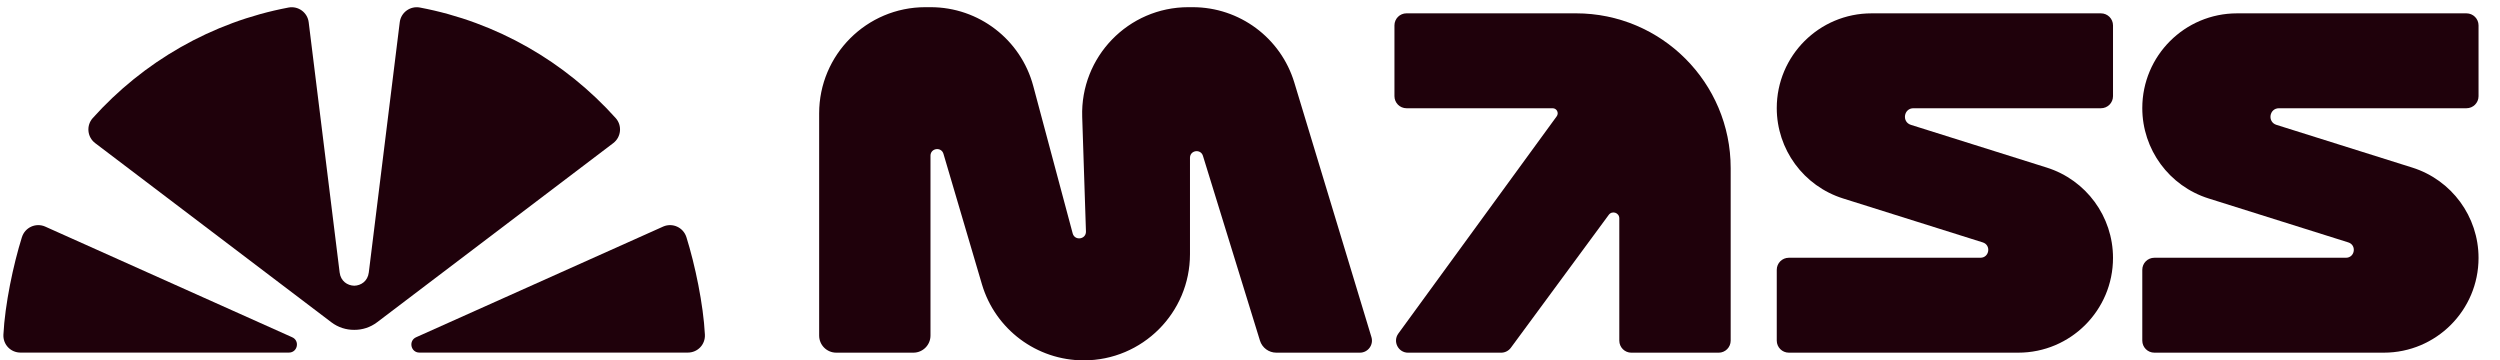 <svg width="118" height="17" viewBox="0 0 118 17" fill="none" xmlns="http://www.w3.org/2000/svg">
<g clip-path="url(#clip0_5087_3036)">
<path d="M29.06 5.573C26.681 2.923 23.462 1.045 19.821 0.356C19.362 0.269 18.925 0.587 18.868 1.05L17.407 12.862C17.356 13.271 17.04 13.479 16.719 13.486C16.398 13.478 16.082 13.27 16.031 12.862L14.57 1.05C14.513 0.587 14.076 0.269 13.617 0.356C9.977 1.044 6.757 2.923 4.378 5.573C4.063 5.924 4.116 6.47 4.492 6.755L15.641 15.212C15.959 15.453 16.338 15.572 16.717 15.569H16.719H16.721C17.099 15.572 17.479 15.453 17.797 15.212L28.946 6.755C29.321 6.47 29.375 5.924 29.06 5.573Z" fill="#1F010B"/>
<path d="M1.035 11.192C0.625 12.499 0.233 14.37 0.161 15.794C0.138 16.261 0.501 16.642 0.968 16.642H13.636C14.049 16.642 14.164 16.076 13.784 15.915L2.122 10.69C1.683 10.504 1.179 10.737 1.036 11.192H1.035Z" fill="#1F010B"/>
<path d="M32.398 11.192C32.807 12.499 33.199 14.37 33.271 15.794C33.295 16.261 32.931 16.642 32.464 16.642H19.796C19.383 16.642 19.269 16.076 19.648 15.915L31.311 10.69C31.75 10.504 32.254 10.737 32.397 11.192H32.398Z" fill="#1F010B"/>
<path d="M65.818 1.198V4.54C65.818 4.854 66.073 5.109 66.387 5.109H73.284C73.48 5.109 73.592 5.33 73.477 5.489L66.002 15.743C65.728 16.118 65.996 16.647 66.461 16.647H70.853C71.034 16.647 71.204 16.561 71.312 16.415L75.933 10.141C76.092 9.926 76.431 10.038 76.431 10.305V16.078C76.431 16.392 76.686 16.647 77 16.647H81.12C81.434 16.647 81.688 16.392 81.688 16.078V7.932C81.688 3.899 78.419 0.629 74.385 0.629H66.387C66.073 0.629 65.818 0.883 65.818 1.198V1.198Z" fill="#1F010B"/>
<path d="M83.863 5.101C83.863 7.054 85.13 8.781 86.993 9.367L93.586 11.441C93.992 11.569 93.9 12.166 93.475 12.166H84.432C84.118 12.166 83.863 12.421 83.863 12.735V16.077C83.863 16.391 84.118 16.646 84.432 16.646H95.262C97.732 16.646 99.734 14.644 99.734 12.174C99.734 10.222 98.467 8.495 96.604 7.909L90.194 5.893C89.756 5.755 89.856 5.109 90.314 5.109H99.165C99.479 5.109 99.734 4.855 99.734 4.54V1.199C99.734 0.884 99.479 0.63 99.165 0.63H88.335C85.865 0.63 83.863 2.632 83.863 5.101Z" fill="#1F010B"/>
<path d="M101.116 5.101C101.116 7.054 102.383 8.781 104.246 9.367L110.84 11.441C111.245 11.569 111.153 12.166 110.728 12.166H101.685C101.37 12.166 101.116 12.421 101.116 12.735V16.077C101.116 16.391 101.37 16.646 101.685 16.646H112.515C114.985 16.646 116.987 14.644 116.987 12.174C116.987 10.222 115.719 8.495 113.857 7.909L107.447 5.893C107.01 5.755 107.109 5.109 107.568 5.109H116.418C116.732 5.109 116.987 4.855 116.987 4.54V1.199C116.987 0.884 116.732 0.63 116.418 0.63H105.588C103.118 0.63 101.116 2.632 101.116 5.101Z" fill="#1F010B"/>
<path d="M56.296 0.339H56.09C53.258 0.339 50.988 2.684 51.08 5.515L51.257 10.922C51.269 11.301 50.729 11.381 50.63 11.015L48.769 4.057C48.182 1.864 46.196 0.339 43.926 0.339H43.677C40.908 0.339 38.664 2.583 38.664 5.351V15.839C38.664 16.284 39.025 16.646 39.471 16.646H43.112C43.557 16.646 43.919 16.284 43.919 15.839V7.35C43.919 6.988 44.43 6.915 44.532 7.262L46.346 13.414C46.975 15.546 48.932 17.009 51.154 17.009C53.922 17.009 56.167 14.765 56.167 11.997V7.448C56.167 7.088 56.673 7.013 56.779 7.356L59.47 16.077C59.575 16.415 59.888 16.646 60.242 16.646H64.187C64.57 16.646 64.843 16.275 64.731 15.909L61.092 3.897C60.452 1.784 58.504 0.339 56.294 0.339H56.296Z" fill="#1F010B"/>
</g>
<defs>
<clipPath id="clip0_5087_3036">
<rect width="117.387" height="16.67" fill="white" transform="translate(0.16 0.339)"/>
</clipPath>
</defs>
</svg>
